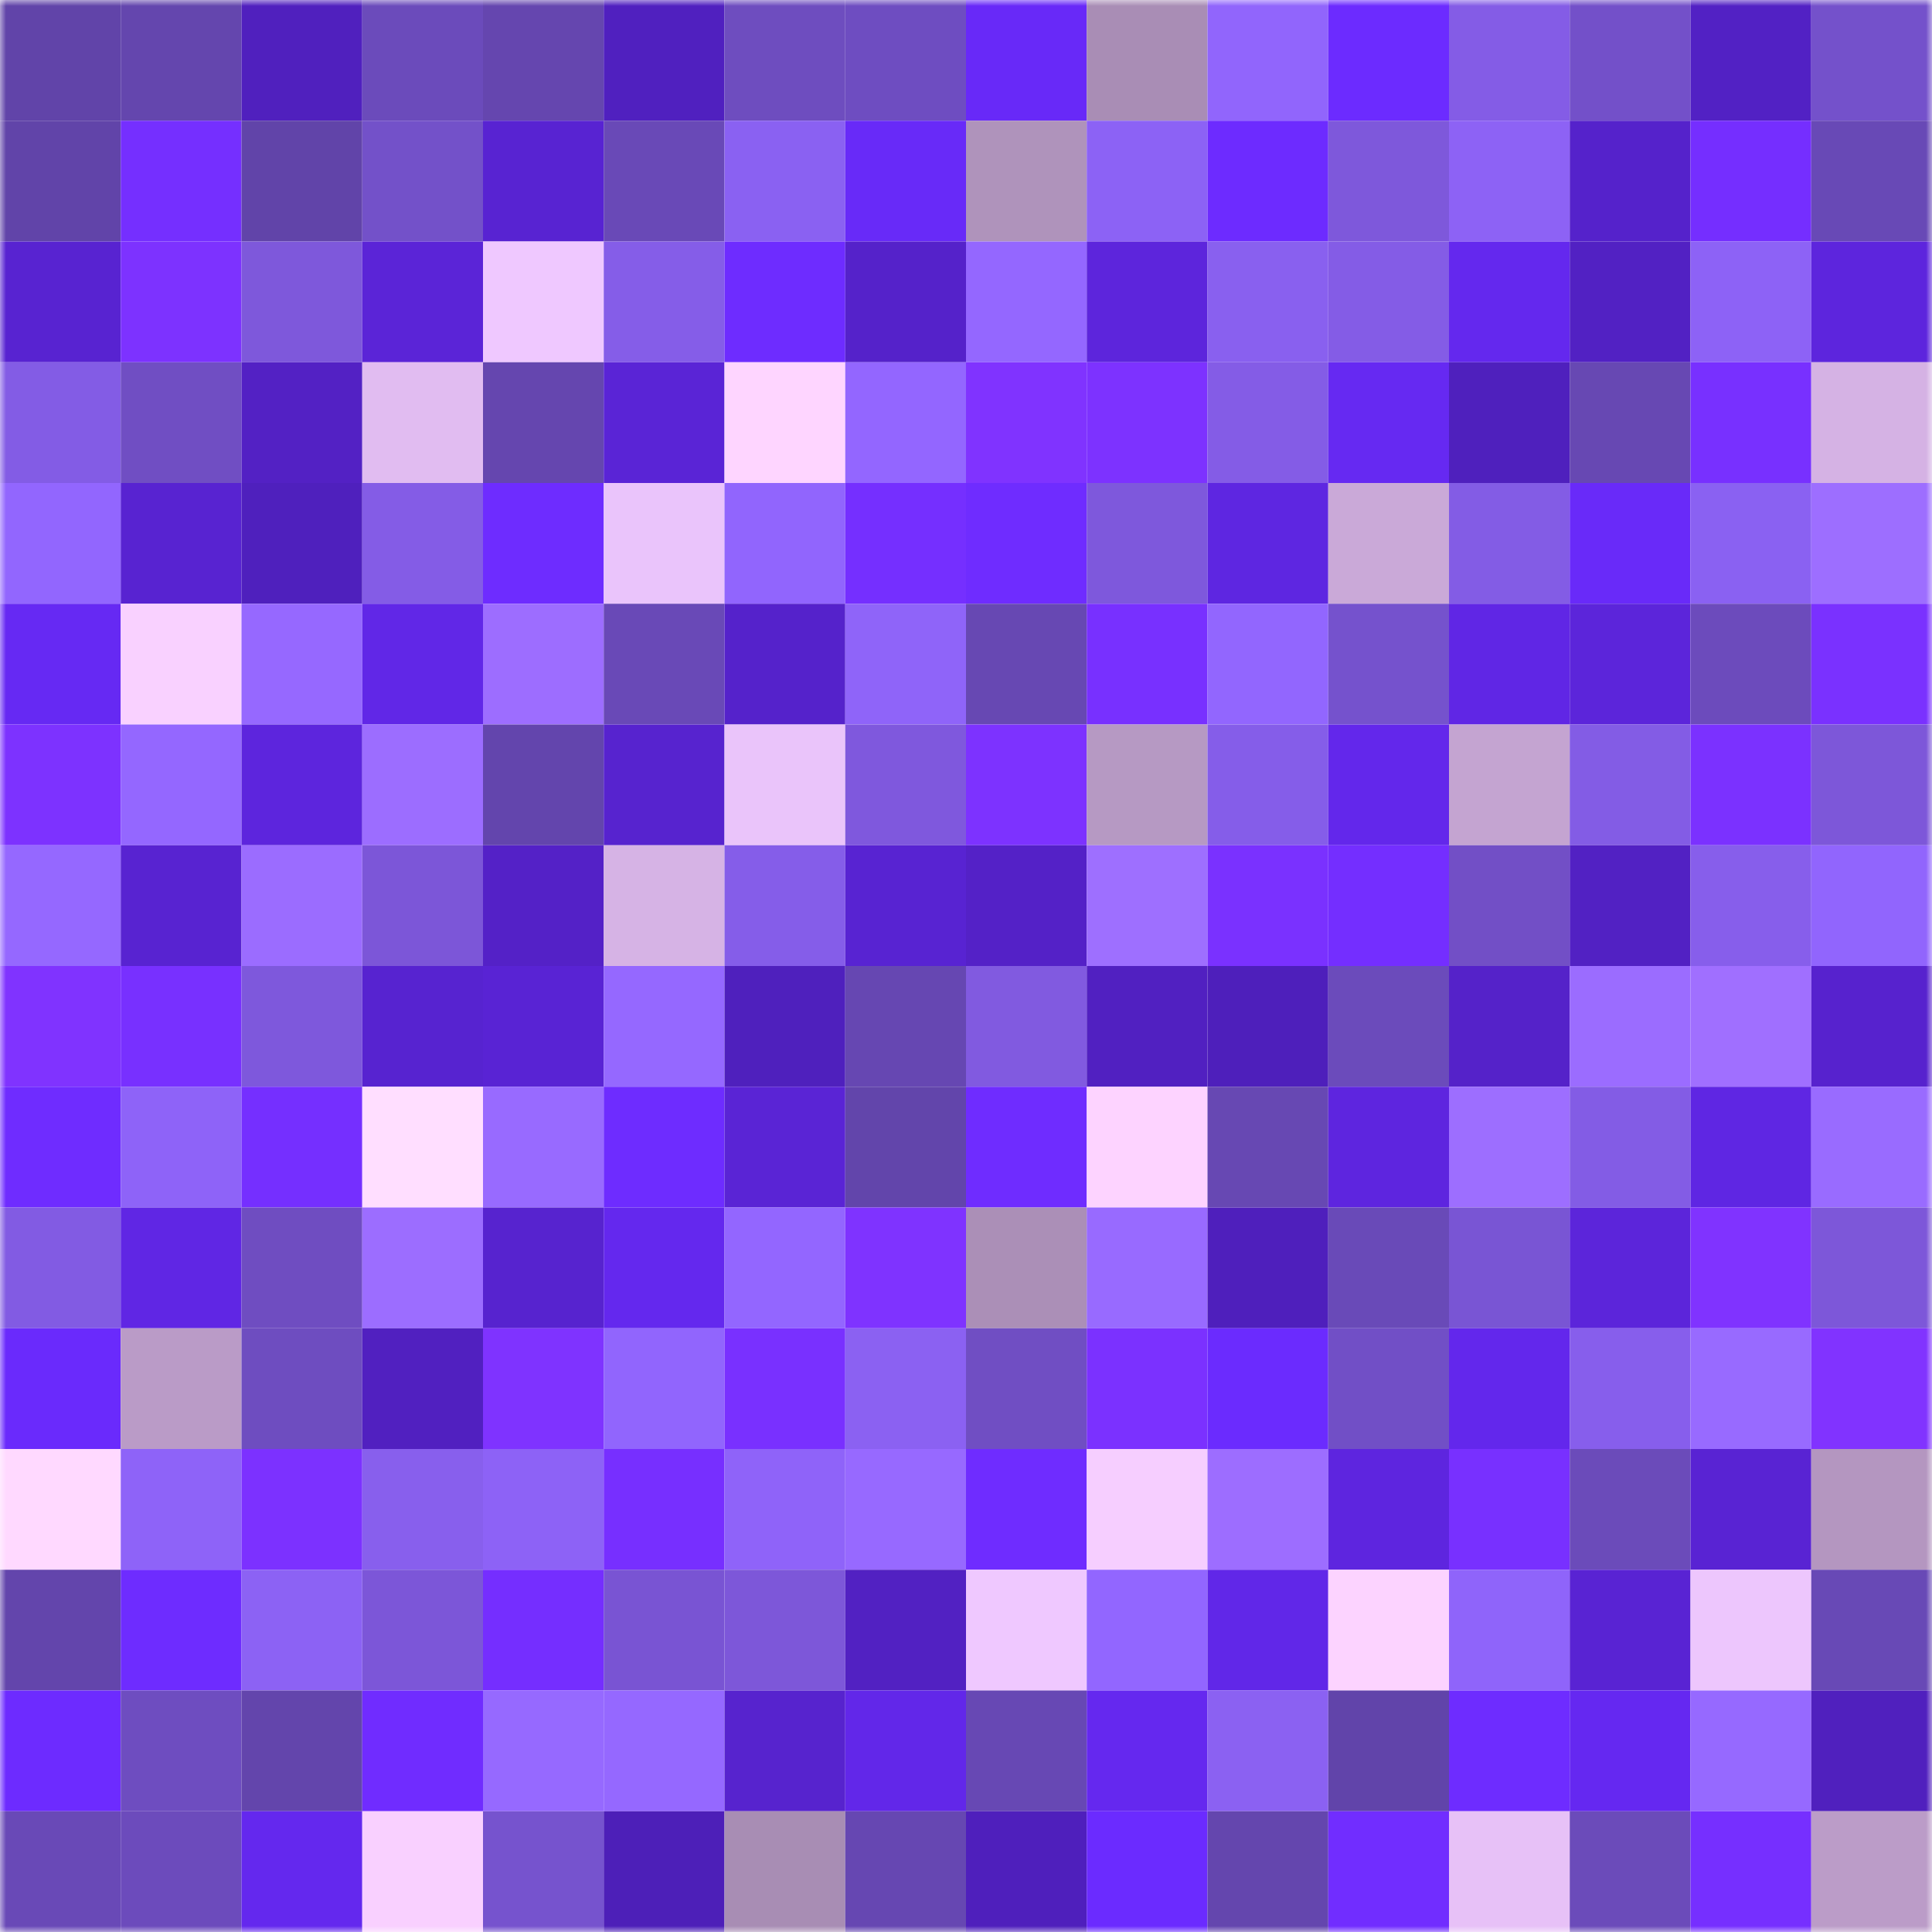 <svg viewBox="0 0 160 160" fill="none" role="img" xmlns="http://www.w3.org/2000/svg" width="240" height="240" name="linea%2Cdanu.linea.eth"><mask id="1016912851" mask-type="alpha" maskUnits="userSpaceOnUse" x="0" y="0" width="160" height="160"><rect width="160" height="160" fill="#FFFFFF"></rect></mask><g mask="url(#1016912851)"><rect x="0" y="0" width="10" height="10" fill="#6144a9"></rect><rect x="10" y="0" width="10" height="10" fill="#6446ae"></rect><rect x="20" y="0" width="10" height="10" fill="#5020be"></rect><rect x="30" y="0" width="10" height="10" fill="#6b4bbb"></rect><rect x="40" y="0" width="10" height="10" fill="#6546af"></rect><rect x="50" y="0" width="10" height="10" fill="#5020bf"></rect><rect x="60" y="0" width="10" height="10" fill="#6e4dbf"></rect><rect x="70" y="0" width="10" height="10" fill="#6e4dc1"></rect><rect x="80" y="0" width="10" height="10" fill="#6829f8"></rect><rect x="90" y="0" width="10" height="10" fill="#a98db5"></rect><rect x="100" y="0" width="10" height="10" fill="#9165fc"></rect><rect x="110" y="0" width="10" height="10" fill="#6c2bff"></rect><rect x="120" y="0" width="10" height="10" fill="#845ce6"></rect><rect x="130" y="0" width="10" height="10" fill="#7350c9"></rect><rect x="140" y="0" width="10" height="10" fill="#5221c4"></rect><rect x="150" y="0" width="10" height="10" fill="#7451cb"></rect><rect x="0" y="10" width="10" height="10" fill="#6144a9"></rect><rect x="10" y="10" width="10" height="10" fill="#752fff"></rect><rect x="20" y="10" width="10" height="10" fill="#6144a9"></rect><rect x="30" y="10" width="10" height="10" fill="#7351c9"></rect><rect x="40" y="10" width="10" height="10" fill="#5823d2"></rect><rect x="50" y="10" width="10" height="10" fill="#6949b7"></rect><rect x="60" y="10" width="10" height="10" fill="#8a61f2"></rect><rect x="70" y="10" width="10" height="10" fill="#682af8"></rect><rect x="80" y="10" width="10" height="10" fill="#af93bb"></rect><rect x="90" y="10" width="10" height="10" fill="#8c62f5"></rect><rect x="100" y="10" width="10" height="10" fill="#6d2bff"></rect><rect x="110" y="10" width="10" height="10" fill="#7e58db"></rect><rect x="120" y="10" width="10" height="10" fill="#8d62f5"></rect><rect x="130" y="10" width="10" height="10" fill="#5522cb"></rect><rect x="140" y="10" width="10" height="10" fill="#752eff"></rect><rect x="150" y="10" width="10" height="10" fill="#6849b6"></rect><rect x="0" y="20" width="10" height="10" fill="#5823d1"></rect><rect x="10" y="20" width="10" height="10" fill="#7d32ff"></rect><rect x="20" y="20" width="10" height="10" fill="#7e58db"></rect><rect x="30" y="20" width="10" height="10" fill="#5b24d7"></rect><rect x="40" y="20" width="10" height="10" fill="#efc8ff"></rect><rect x="50" y="20" width="10" height="10" fill="#855de8"></rect><rect x="60" y="20" width="10" height="10" fill="#6e2cff"></rect><rect x="70" y="20" width="10" height="10" fill="#5522ca"></rect><rect x="80" y="20" width="10" height="10" fill="#9467ff"></rect><rect x="90" y="20" width="10" height="10" fill="#5d25dc"></rect><rect x="100" y="20" width="10" height="10" fill="#8960ef"></rect><rect x="110" y="20" width="10" height="10" fill="#845ce6"></rect><rect x="120" y="20" width="10" height="10" fill="#6428ee"></rect><rect x="130" y="20" width="10" height="10" fill="#5221c3"></rect><rect x="140" y="20" width="10" height="10" fill="#8d62f6"></rect><rect x="150" y="20" width="10" height="10" fill="#5d25dd"></rect><rect x="0" y="30" width="10" height="10" fill="#835ce5"></rect><rect x="10" y="30" width="10" height="10" fill="#704ec3"></rect><rect x="20" y="30" width="10" height="10" fill="#5321c4"></rect><rect x="30" y="30" width="10" height="10" fill="#e1bcf1"></rect><rect x="40" y="30" width="10" height="10" fill="#6546af"></rect><rect x="50" y="30" width="10" height="10" fill="#5a24d6"></rect><rect x="60" y="30" width="10" height="10" fill="#fed5ff"></rect><rect x="70" y="30" width="10" height="10" fill="#9366ff"></rect><rect x="80" y="30" width="10" height="10" fill="#8033ff"></rect><rect x="90" y="30" width="10" height="10" fill="#7d32ff"></rect><rect x="100" y="30" width="10" height="10" fill="#845ce6"></rect><rect x="110" y="30" width="10" height="10" fill="#6629f2"></rect><rect x="120" y="30" width="10" height="10" fill="#4f20bd"></rect><rect x="130" y="30" width="10" height="10" fill="#6748b3"></rect><rect x="140" y="30" width="10" height="10" fill="#7830ff"></rect><rect x="150" y="30" width="10" height="10" fill="#d5b2e4"></rect><rect x="0" y="40" width="10" height="10" fill="#9266fe"></rect><rect x="10" y="40" width="10" height="10" fill="#5823d1"></rect><rect x="20" y="40" width="10" height="10" fill="#4f20bd"></rect><rect x="30" y="40" width="10" height="10" fill="#845ce6"></rect><rect x="40" y="40" width="10" height="10" fill="#6e2cff"></rect><rect x="50" y="40" width="10" height="10" fill="#eac4fb"></rect><rect x="60" y="40" width="10" height="10" fill="#9165fd"></rect><rect x="70" y="40" width="10" height="10" fill="#752fff"></rect><rect x="80" y="40" width="10" height="10" fill="#6f2cff"></rect><rect x="90" y="40" width="10" height="10" fill="#7e58dc"></rect><rect x="100" y="40" width="10" height="10" fill="#5e26e1"></rect><rect x="110" y="40" width="10" height="10" fill="#caa9d8"></rect><rect x="120" y="40" width="10" height="10" fill="#835ce5"></rect><rect x="130" y="40" width="10" height="10" fill="#692af9"></rect><rect x="140" y="40" width="10" height="10" fill="#8a61f2"></rect><rect x="150" y="40" width="10" height="10" fill="#9d6eff"></rect><rect x="0" y="50" width="10" height="10" fill="#6629f3"></rect><rect x="10" y="50" width="10" height="10" fill="#f9d1ff"></rect><rect x="20" y="50" width="10" height="10" fill="#9668ff"></rect><rect x="30" y="50" width="10" height="10" fill="#6127e7"></rect><rect x="40" y="50" width="10" height="10" fill="#9d6dff"></rect><rect x="50" y="50" width="10" height="10" fill="#6949b7"></rect><rect x="60" y="50" width="10" height="10" fill="#5522cb"></rect><rect x="70" y="50" width="10" height="10" fill="#8f64f9"></rect><rect x="80" y="50" width="10" height="10" fill="#6748b3"></rect><rect x="90" y="50" width="10" height="10" fill="#7830ff"></rect><rect x="100" y="50" width="10" height="10" fill="#9266fe"></rect><rect x="110" y="50" width="10" height="10" fill="#7552cd"></rect><rect x="120" y="50" width="10" height="10" fill="#6026e5"></rect><rect x="130" y="50" width="10" height="10" fill="#5c25da"></rect><rect x="140" y="50" width="10" height="10" fill="#6c4bbc"></rect><rect x="150" y="50" width="10" height="10" fill="#7a31ff"></rect><rect x="0" y="60" width="10" height="10" fill="#7d32ff"></rect><rect x="10" y="60" width="10" height="10" fill="#9467ff"></rect><rect x="20" y="60" width="10" height="10" fill="#5d25dd"></rect><rect x="30" y="60" width="10" height="10" fill="#9c6dff"></rect><rect x="40" y="60" width="10" height="10" fill="#6345ad"></rect><rect x="50" y="60" width="10" height="10" fill="#5723cf"></rect><rect x="60" y="60" width="10" height="10" fill="#eac4fa"></rect><rect x="70" y="60" width="10" height="10" fill="#7f58dd"></rect><rect x="80" y="60" width="10" height="10" fill="#7d32ff"></rect><rect x="90" y="60" width="10" height="10" fill="#b699c3"></rect><rect x="100" y="60" width="10" height="10" fill="#855de9"></rect><rect x="110" y="60" width="10" height="10" fill="#6327eb"></rect><rect x="120" y="60" width="10" height="10" fill="#c4a4d1"></rect><rect x="130" y="60" width="10" height="10" fill="#835ce5"></rect><rect x="140" y="60" width="10" height="10" fill="#7b31ff"></rect><rect x="150" y="60" width="10" height="10" fill="#7d57d9"></rect><rect x="0" y="70" width="10" height="10" fill="#9568ff"></rect><rect x="10" y="70" width="10" height="10" fill="#5823d1"></rect><rect x="20" y="70" width="10" height="10" fill="#9b6cff"></rect><rect x="30" y="70" width="10" height="10" fill="#7c56d8"></rect><rect x="40" y="70" width="10" height="10" fill="#5421c7"></rect><rect x="50" y="70" width="10" height="10" fill="#d6b3e5"></rect><rect x="60" y="70" width="10" height="10" fill="#855de9"></rect><rect x="70" y="70" width="10" height="10" fill="#5823d2"></rect><rect x="80" y="70" width="10" height="10" fill="#5421c7"></rect><rect x="90" y="70" width="10" height="10" fill="#9e6fff"></rect><rect x="100" y="70" width="10" height="10" fill="#7a31ff"></rect><rect x="110" y="70" width="10" height="10" fill="#742eff"></rect><rect x="120" y="70" width="10" height="10" fill="#724fc6"></rect><rect x="130" y="70" width="10" height="10" fill="#5221c3"></rect><rect x="140" y="70" width="10" height="10" fill="#875eeb"></rect><rect x="150" y="70" width="10" height="10" fill="#9165fd"></rect><rect x="0" y="80" width="10" height="10" fill="#8033ff"></rect><rect x="10" y="80" width="10" height="10" fill="#7830ff"></rect><rect x="20" y="80" width="10" height="10" fill="#7e58dc"></rect><rect x="30" y="80" width="10" height="10" fill="#5723d0"></rect><rect x="40" y="80" width="10" height="10" fill="#5923d4"></rect><rect x="50" y="80" width="10" height="10" fill="#9568ff"></rect><rect x="60" y="80" width="10" height="10" fill="#4f20bd"></rect><rect x="70" y="80" width="10" height="10" fill="#6647b2"></rect><rect x="80" y="80" width="10" height="10" fill="#815ae0"></rect><rect x="90" y="80" width="10" height="10" fill="#5120c1"></rect><rect x="100" y="80" width="10" height="10" fill="#4e1fbb"></rect><rect x="110" y="80" width="10" height="10" fill="#6b4bbb"></rect><rect x="120" y="80" width="10" height="10" fill="#5522c9"></rect><rect x="130" y="80" width="10" height="10" fill="#9b6cff"></rect><rect x="140" y="80" width="10" height="10" fill="#a06fff"></rect><rect x="150" y="80" width="10" height="10" fill="#5722ce"></rect><rect x="0" y="90" width="10" height="10" fill="#6f2cff"></rect><rect x="10" y="90" width="10" height="10" fill="#8e63f8"></rect><rect x="20" y="90" width="10" height="10" fill="#752fff"></rect><rect x="30" y="90" width="10" height="10" fill="#ffdeff"></rect><rect x="40" y="90" width="10" height="10" fill="#986aff"></rect><rect x="50" y="90" width="10" height="10" fill="#6e2cff"></rect><rect x="60" y="90" width="10" height="10" fill="#5a24d5"></rect><rect x="70" y="90" width="10" height="10" fill="#6245ab"></rect><rect x="80" y="90" width="10" height="10" fill="#6f2cff"></rect><rect x="90" y="90" width="10" height="10" fill="#fdd3ff"></rect><rect x="100" y="90" width="10" height="10" fill="#6748b3"></rect><rect x="110" y="90" width="10" height="10" fill="#5e25df"></rect><rect x="120" y="90" width="10" height="10" fill="#9d6eff"></rect><rect x="130" y="90" width="10" height="10" fill="#835ce5"></rect><rect x="140" y="90" width="10" height="10" fill="#5f26e3"></rect><rect x="150" y="90" width="10" height="10" fill="#996bff"></rect><rect x="0" y="100" width="10" height="10" fill="#825be3"></rect><rect x="10" y="100" width="10" height="10" fill="#6026e4"></rect><rect x="20" y="100" width="10" height="10" fill="#6f4dc1"></rect><rect x="30" y="100" width="10" height="10" fill="#9c6dff"></rect><rect x="40" y="100" width="10" height="10" fill="#5723cf"></rect><rect x="50" y="100" width="10" height="10" fill="#6428ee"></rect><rect x="60" y="100" width="10" height="10" fill="#9366ff"></rect><rect x="70" y="100" width="10" height="10" fill="#7f33ff"></rect><rect x="80" y="100" width="10" height="10" fill="#ab8fb7"></rect><rect x="90" y="100" width="10" height="10" fill="#986aff"></rect><rect x="100" y="100" width="10" height="10" fill="#4f1fbc"></rect><rect x="110" y="100" width="10" height="10" fill="#694ab8"></rect><rect x="120" y="100" width="10" height="10" fill="#7955d4"></rect><rect x="130" y="100" width="10" height="10" fill="#5c25da"></rect><rect x="140" y="100" width="10" height="10" fill="#8033ff"></rect><rect x="150" y="100" width="10" height="10" fill="#7d57d9"></rect><rect x="0" y="110" width="10" height="10" fill="#6a2afc"></rect><rect x="10" y="110" width="10" height="10" fill="#ba9bc7"></rect><rect x="20" y="110" width="10" height="10" fill="#6e4dc0"></rect><rect x="30" y="110" width="10" height="10" fill="#5120c0"></rect><rect x="40" y="110" width="10" height="10" fill="#7f33ff"></rect><rect x="50" y="110" width="10" height="10" fill="#9165fd"></rect><rect x="60" y="110" width="10" height="10" fill="#7930ff"></rect><rect x="70" y="110" width="10" height="10" fill="#8b61f2"></rect><rect x="80" y="110" width="10" height="10" fill="#704ec3"></rect><rect x="90" y="110" width="10" height="10" fill="#7b31ff"></rect><rect x="100" y="110" width="10" height="10" fill="#6b2bfe"></rect><rect x="110" y="110" width="10" height="10" fill="#714fc6"></rect><rect x="120" y="110" width="10" height="10" fill="#6327ec"></rect><rect x="130" y="110" width="10" height="10" fill="#875eec"></rect><rect x="140" y="110" width="10" height="10" fill="#986aff"></rect><rect x="150" y="110" width="10" height="10" fill="#8133ff"></rect><rect x="0" y="120" width="10" height="10" fill="#ffd9ff"></rect><rect x="10" y="120" width="10" height="10" fill="#8e63f8"></rect><rect x="20" y="120" width="10" height="10" fill="#7c31ff"></rect><rect x="30" y="120" width="10" height="10" fill="#885fed"></rect><rect x="40" y="120" width="10" height="10" fill="#8d62f6"></rect><rect x="50" y="120" width="10" height="10" fill="#772fff"></rect><rect x="60" y="120" width="10" height="10" fill="#8f63f9"></rect><rect x="70" y="120" width="10" height="10" fill="#9769ff"></rect><rect x="80" y="120" width="10" height="10" fill="#6f2cff"></rect><rect x="90" y="120" width="10" height="10" fill="#f6ceff"></rect><rect x="100" y="120" width="10" height="10" fill="#9d6dff"></rect><rect x="110" y="120" width="10" height="10" fill="#5e25df"></rect><rect x="120" y="120" width="10" height="10" fill="#7830ff"></rect><rect x="130" y="120" width="10" height="10" fill="#6b4bba"></rect><rect x="140" y="120" width="10" height="10" fill="#5923d3"></rect><rect x="150" y="120" width="10" height="10" fill="#b496c0"></rect><rect x="0" y="130" width="10" height="10" fill="#6345ac"></rect><rect x="10" y="130" width="10" height="10" fill="#6e2cff"></rect><rect x="20" y="130" width="10" height="10" fill="#8c62f4"></rect><rect x="30" y="130" width="10" height="10" fill="#7c56d8"></rect><rect x="40" y="130" width="10" height="10" fill="#752eff"></rect><rect x="50" y="130" width="10" height="10" fill="#7954d3"></rect><rect x="60" y="130" width="10" height="10" fill="#7d57d9"></rect><rect x="70" y="130" width="10" height="10" fill="#5221c2"></rect><rect x="80" y="130" width="10" height="10" fill="#efc8ff"></rect><rect x="90" y="130" width="10" height="10" fill="#9266ff"></rect><rect x="100" y="130" width="10" height="10" fill="#6127e8"></rect><rect x="110" y="130" width="10" height="10" fill="#fcd3ff"></rect><rect x="120" y="130" width="10" height="10" fill="#8f64fa"></rect><rect x="130" y="130" width="10" height="10" fill="#5923d3"></rect><rect x="140" y="130" width="10" height="10" fill="#edc6fd"></rect><rect x="150" y="130" width="10" height="10" fill="#6849b6"></rect><rect x="0" y="140" width="10" height="10" fill="#6d2bff"></rect><rect x="10" y="140" width="10" height="10" fill="#6e4dc0"></rect><rect x="20" y="140" width="10" height="10" fill="#6345ac"></rect><rect x="30" y="140" width="10" height="10" fill="#702cff"></rect><rect x="40" y="140" width="10" height="10" fill="#9669ff"></rect><rect x="50" y="140" width="10" height="10" fill="#9568ff"></rect><rect x="60" y="140" width="10" height="10" fill="#5723ce"></rect><rect x="70" y="140" width="10" height="10" fill="#6227e9"></rect><rect x="80" y="140" width="10" height="10" fill="#6748b4"></rect><rect x="90" y="140" width="10" height="10" fill="#6528ef"></rect><rect x="100" y="140" width="10" height="10" fill="#8b61f2"></rect><rect x="110" y="140" width="10" height="10" fill="#6144aa"></rect><rect x="120" y="140" width="10" height="10" fill="#6e2cff"></rect><rect x="130" y="140" width="10" height="10" fill="#6528f1"></rect><rect x="140" y="140" width="10" height="10" fill="#9669ff"></rect><rect x="150" y="140" width="10" height="10" fill="#5020be"></rect><rect x="0" y="150" width="10" height="10" fill="#6949b7"></rect><rect x="10" y="150" width="10" height="10" fill="#6c4bbc"></rect><rect x="20" y="150" width="10" height="10" fill="#6428ee"></rect><rect x="30" y="150" width="10" height="10" fill="#f9d0ff"></rect><rect x="40" y="150" width="10" height="10" fill="#7653ce"></rect><rect x="50" y="150" width="10" height="10" fill="#4d1fb8"></rect><rect x="60" y="150" width="10" height="10" fill="#a88db4"></rect><rect x="70" y="150" width="10" height="10" fill="#6647b2"></rect><rect x="80" y="150" width="10" height="10" fill="#4f1fbc"></rect><rect x="90" y="150" width="10" height="10" fill="#6b2bff"></rect><rect x="100" y="150" width="10" height="10" fill="#6446ae"></rect><rect x="110" y="150" width="10" height="10" fill="#712dff"></rect><rect x="120" y="150" width="10" height="10" fill="#e7c1f7"></rect><rect x="130" y="150" width="10" height="10" fill="#6b4bba"></rect><rect x="140" y="150" width="10" height="10" fill="#762fff"></rect><rect x="150" y="150" width="10" height="10" fill="#bb9cc8"></rect></g></svg>